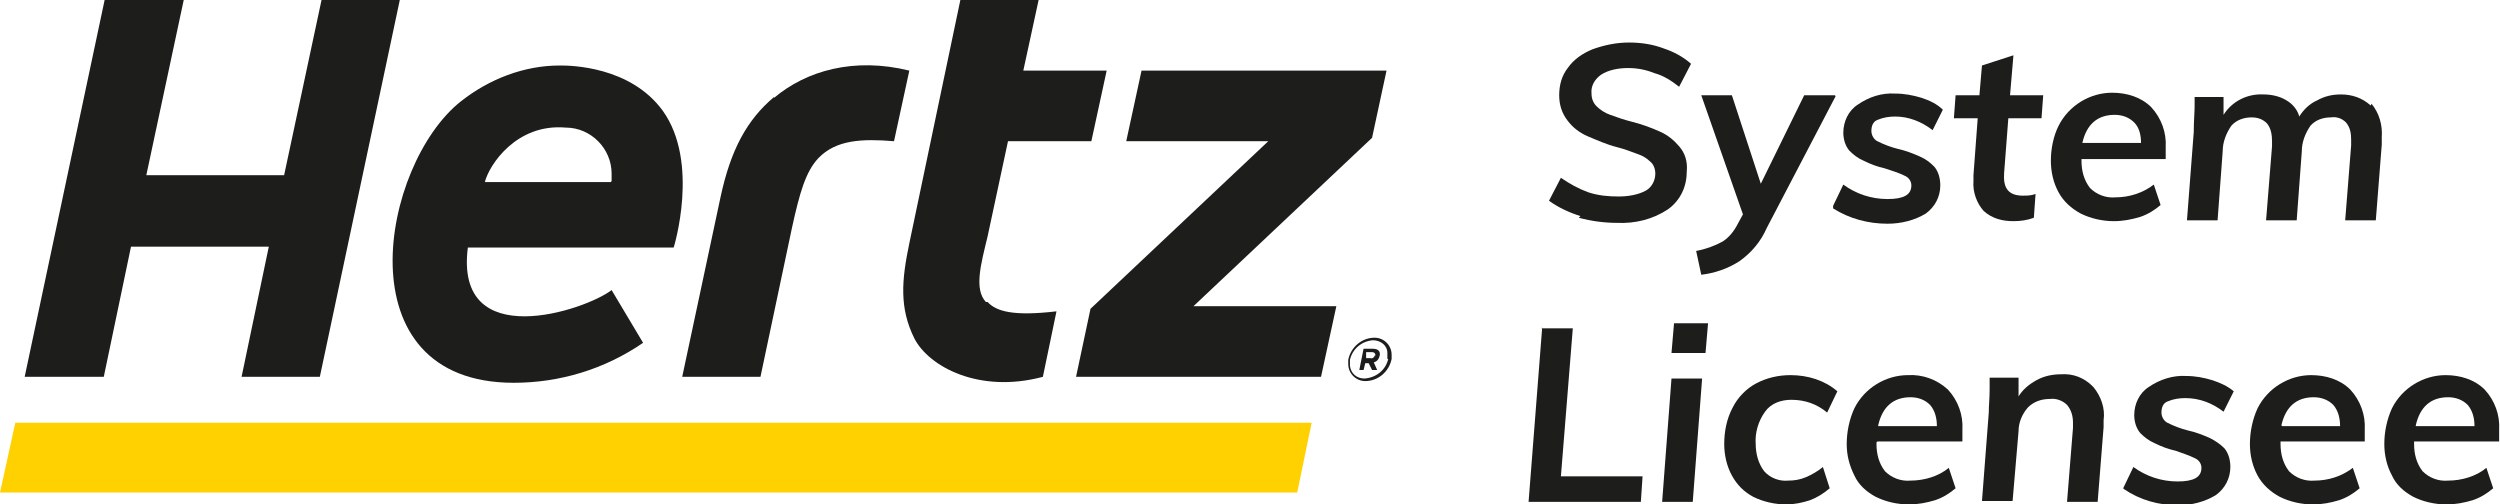 <?xml version="1.0" encoding="UTF-8"?>
<svg id="Capa_1" xmlns="http://www.w3.org/2000/svg" version="1.1" viewBox="0 0 293.9 59.3">
  <!-- Generator: Adobe Illustrator 29.4.0, SVG Export Plug-In . SVG Version: 2.1.0 Build 152)  -->
  <defs>
    <style>
      .st0 {
        fill: #ffd100;
      }

      .st1 {
        fill: #1d1d1b;
      }
    </style>
  </defs>
  <g id="Capa_2">
    <g id="Capa_1-2">
      <path class="st1" d="M115.9,35.5c-1.4-1.5-.6-4.4.2-7.7l2.4-11.2h9.8l1.8-8.3h-9.8l1.8-8.3h-9.2l-6,28.6c-.9,4.3-1.2,7.6.6,11.2,1.7,3.3,7.6,6.5,15.1,4.5l1.6-7.7c-5.1.6-7.1,0-8.1-1.1Z"/>
      <polygon class="st1" points="37.8 0 33.4 20.6 17.2 20.6 21.6 0 12.3 0 2.9 44.3 12.2 44.3 15.4 29 31.6 29 28.4 44.3 37.6 44.3 47 0 37.8 0"/>
      <path class="st1" d="M91,11.4c-3.2,2.7-5.1,6.2-6.3,11.8l-4.5,21.1h9.2l3.7-17.5c.9-4.1,1.6-6.6,3.1-8.2,2.1-2.2,5.2-2.3,8.9-2l1.8-8.3c-6.5-1.6-12.1,0-15.9,3.2Z"/>
      <polygon class="st1" points="163 8.3 134.2 8.3 132.4 16.6 149.1 16.6 128.2 36.3 126.5 44.3 155.3 44.3 157.1 36 140.3 36 161.3 16.2 163 8.3"/>
      <path class="st1" d="M65.8,7.7c-4.2,0-8.3,1.6-11.6,4.2-9.4,7.4-14.1,33.1,6.2,33.1,5.4,0,10.7-1.6,15.2-4.7l-3.7-6.2c-3.1,2.4-18.5,7.5-16.9-5h24.2s3.1-10-1.3-16.1c-3.8-5.2-10.8-5.3-12-5.3ZM71.8,21.4h-14.8c.5-2,3.7-6.9,9.5-6.4,3,0,5.4,2.5,5.4,5.4,0,.3,0,.6,0,.9h0Z"/>
      <g id="Registered_Trademark">
        <path class="st1" d="M161.6,39.7h0c-1.5,0-2.8,1.1-3.1,2.6,0,.2,0,.4,0,.5h0c0,1.1.9,2,2,2,0,0,0,0,0,0h0c1.5,0,2.8-1.1,3.1-2.6,0-.2,0-.4,0-.5,0-1.1-.9-2-2-2,0,0,0,0,0,0ZM163.2,42.2c-.3,1.3-1.4,2.2-2.8,2.3h0c-.9,0-1.6-.6-1.7-1.5,0,0,0-.1,0-.2,0-.2,0-.3,0-.5.3-1.3,1.4-2.2,2.7-2.3.9,0,1.7.6,1.7,1.5,0,0,0,.1,0,.2,0,.2,0,.3,0,.5Z"/>
        <path class="st1" d="M161.4,41h-1.1l-.5,2.5h.5l.2-.8h.4l.4.8h.6l-.4-.9c.4-.1.6-.4.7-.8.1-.5-.2-.8-.8-.8ZM161.6,41.8c0,.2-.3.4-.5.3h-.5v-.7h.7c.3,0,.4.2.4.4h0Z"/>
      </g>
      <polygon class="st0" points="152.5 57.9 0 57.9 1.8 49.7 154.2 49.7 152.5 57.9"/>
      <path class="st1" d="M185.8,25.4c-1.3-.4-2.6-1-3.7-1.8l1.4-2.7c1,.7,2.1,1.3,3.2,1.7,1.2.4,2.4.5,3.6.5,1.1,0,2.3-.2,3.2-.7.7-.4,1.1-1.2,1.1-2,0-.5-.2-1.1-.6-1.4-.4-.4-.9-.7-1.5-.9-.8-.3-1.6-.6-2.4-.8-1.2-.3-2.3-.8-3.5-1.3-.9-.4-1.7-1-2.3-1.8-.7-.9-1-1.9-1-3,0-1.2.3-2.3,1-3.2.7-1,1.7-1.7,2.9-2.2,1.4-.5,2.8-.8,4.3-.8,1.4,0,2.8.2,4.1.7,1.2.4,2.3,1,3.2,1.8l-1.4,2.7c-.9-.7-1.8-1.3-2.9-1.6-1-.4-2-.6-3.1-.6-1.1,0-2.3.2-3.2.8-.7.5-1.2,1.3-1.1,2.2,0,.6.2,1.1.6,1.5.4.4,1,.8,1.6,1,.8.3,1.7.6,2.5.8,1.2.3,2.3.7,3.4,1.2.9.4,1.6,1,2.2,1.7.7.8,1,1.8.9,2.9,0,1.8-.7,3.4-2.2,4.5-1.8,1.2-3.9,1.7-6,1.6-1.5,0-3-.2-4.5-.6Z"/>
      <path class="st1" d="M215.8,11.3l-8.1,15.5c-.7,1.6-1.8,2.9-3.2,3.9-1.4.9-2.9,1.4-4.5,1.6l-.6-2.8c1.1-.2,2.2-.6,3.1-1.1.8-.5,1.4-1.3,1.8-2.1l.6-1.1-4.9-14h3.6l3.4,10.4,5.1-10.4h3.6Z"/>
      <path class="st1" d="M215.5,24.2l1.2-2.5c1.5,1.1,3.3,1.7,5.2,1.7,1.9,0,2.8-.5,2.8-1.6,0-.5-.3-.9-.7-1.1-.8-.4-1.5-.6-2.4-.9-.9-.2-1.7-.5-2.5-.9-.7-.3-1.2-.7-1.7-1.2-.5-.6-.7-1.4-.7-2.1,0-1.3.6-2.6,1.7-3.3,1.3-.9,2.8-1.4,4.4-1.3,1.1,0,2.1.2,3.1.5.9.3,1.8.7,2.5,1.4l-1.2,2.4c-1.3-1-2.8-1.6-4.4-1.6-.7,0-1.4.1-2.1.4-.5.2-.7.7-.7,1.3,0,.5.3,1,.7,1.2.8.4,1.6.7,2.4.9.9.2,1.7.5,2.6.9.7.3,1.2.7,1.7,1.2.5.6.7,1.4.7,2.2,0,1.3-.6,2.5-1.7,3.3-1.3.8-2.9,1.2-4.5,1.2-2.3,0-4.5-.6-6.4-1.8Z"/>
      <path class="st1" d="M235.6,20.5c-.1,1.7.6,2.5,2.2,2.5.5,0,1,0,1.5-.2l-.2,2.8c-.8.3-1.6.4-2.4.4-1.3,0-2.5-.3-3.5-1.2-.8-.9-1.3-2.2-1.2-3.5,0-.2,0-.4,0-.7l.5-6.7h-2.8l.2-2.7h2.8l.3-3.5,3.7-1.2-.4,4.7h3.9l-.2,2.7h-3.9l-.5,6.5Z"/>
      <path class="st1" d="M244.7,18.7v.2c0,1.2.3,2.3,1,3.2.8.8,1.9,1.2,3,1.1,1.6,0,3.2-.5,4.5-1.5l.8,2.4c-.7.6-1.5,1.1-2.4,1.4-1,.3-2,.5-3.1.5-1.3,0-2.7-.3-3.9-.9-1.1-.6-2-1.4-2.6-2.5-.6-1.1-.9-2.4-.9-3.7,0-1.4.3-2.9.9-4.1,1.2-2.4,3.7-3.9,6.3-3.9,1.7,0,3.4.5,4.6,1.7,1.2,1.3,1.8,3,1.7,4.7,0,.5,0,.9,0,1.4h-9.9ZM244.9,16.8h6.8c0-.9-.2-1.8-.8-2.4-.6-.6-1.4-.9-2.3-.9-2,0-3.3,1.1-3.8,3.3Z"/>
      <path class="st1" d="M278.8,12.2c.9,1.1,1.3,2.5,1.2,3.9v.9l-.7,8.9h-3.6l.7-8.8c0-.2,0-.4,0-.7,0-.7-.1-1.4-.6-2-.5-.5-1.1-.7-1.8-.6-.9,0-1.8.3-2.4,1-.6.9-1,1.9-1,3l-.6,8.1h-3.6l.7-8.7c0-.2,0-.4,0-.6,0-.7-.1-1.5-.6-2.1-.5-.5-1.1-.7-1.8-.7-.9,0-1.8.3-2.4,1-.6.9-1,1.9-1,3l-.6,8.1h-3.6l.8-10.4c0-1.3.1-2.3.1-3v-1.1h3.4v2.1c1-1.6,2.8-2.5,4.7-2.4.9,0,1.9.2,2.7.7.7.4,1.3,1.1,1.5,1.9.5-.8,1.2-1.5,2.1-1.9.9-.5,1.8-.7,2.8-.7,1.3,0,2.5.4,3.5,1.3Z"/>
      <path class="st1" d="M181.2,38.6h3.7l-1.4,17.4h9.6l-.2,3h-13.2l1.6-20.5Z"/>
      <path class="st1" d="M196.5,44.5h3.6l-1.1,14.5h-3.6l1.1-14.5ZM200.8,38l-.3,3.5h-4l.3-3.5h4Z"/>
      <path class="st1" d="M206.1,58.4c-1.1-.6-1.9-1.4-2.5-2.5-.6-1.1-.9-2.4-.9-3.7,0-1.5.3-3,1-4.3.6-1.2,1.6-2.2,2.7-2.8,1.3-.7,2.7-1,4.1-1,2,0,4,.6,5.5,1.9l-1.2,2.5c-1.2-1-2.6-1.5-4.2-1.5-1.2,0-2.4.4-3.1,1.4-.8,1.1-1.2,2.5-1.1,3.8,0,1.1.3,2.3,1,3.2.7.8,1.8,1.2,2.8,1.1.7,0,1.4-.1,2.1-.4.7-.3,1.4-.7,2-1.2l.8,2.5c-.7.6-1.5,1.1-2.3,1.4-.9.3-1.9.5-2.8.5-1.3,0-2.7-.3-3.9-.9Z"/>
      <path class="st1" d="M220.6,52v.2c0,1.2.3,2.3,1,3.2.8.8,1.9,1.2,3,1.1,1.6,0,3.3-.5,4.5-1.5l.8,2.4c-.7.6-1.5,1.1-2.4,1.4-1,.3-2,.5-3.1.5-1.3,0-2.7-.3-3.9-.9-1.1-.6-2-1.4-2.5-2.5-.6-1.2-.9-2.4-.9-3.7,0-1.4.3-2.9.9-4.2,1.2-2.4,3.7-3.9,6.3-3.9,1.7-.1,3.4.5,4.7,1.7,1.2,1.3,1.8,3,1.7,4.7,0,.5,0,.9,0,1.4h-10ZM220.8,50.1h6.9c0-.9-.2-1.8-.8-2.5-.6-.6-1.4-.9-2.3-.9-2,0-3.3,1.1-3.8,3.3h0Z"/>
      <path class="st1" d="M246.1,45.5c.9,1.1,1.4,2.5,1.2,3.9v.8l-.7,8.8h-3.6l.7-8.7c0-.2,0-.4,0-.6,0-.8-.2-1.5-.7-2.1-.5-.5-1.3-.8-2-.7-1,0-1.9.3-2.6,1-.7.8-1.1,1.8-1.1,2.8l-.7,8.2h-3.6l.8-10.4c0-.8.1-1.7.1-2.7v-1.4h3.4v2.2c.5-.8,1.2-1.4,2.1-1.9.9-.5,1.9-.7,2.9-.7,1.4-.1,2.7.4,3.7,1.4Z"/>
      <path class="st1" d="M249.6,57.4l1.2-2.5c1.5,1.1,3.3,1.7,5.2,1.7,1.9,0,2.8-.5,2.8-1.6,0-.5-.3-.9-.7-1.1-.8-.4-1.5-.6-2.3-.9-.9-.2-1.7-.5-2.5-.9-.7-.3-1.2-.7-1.7-1.2-.5-.6-.7-1.4-.7-2.1,0-1.3.6-2.6,1.7-3.3,1.3-.9,2.9-1.4,4.4-1.3,1.1,0,2.1.2,3.1.5.9.3,1.8.7,2.5,1.3l-1.2,2.4c-1.3-1-2.8-1.6-4.5-1.6-.7,0-1.4.1-2.1.4-.5.2-.7.7-.7,1.3,0,.5.3,1,.7,1.2.8.4,1.6.7,2.4.9.9.2,1.7.5,2.6.9.6.3,1.2.7,1.7,1.2.5.6.7,1.4.7,2.2,0,1.3-.6,2.5-1.7,3.3-1.3.8-2.9,1.2-4.4,1.2-2.3,0-4.5-.6-6.4-1.9Z"/>
      <path class="st1" d="M268.1,52v.2c0,1.2.3,2.3,1,3.2.8.8,1.9,1.2,3,1.1,1.6,0,3.2-.5,4.5-1.5l.8,2.4c-.7.6-1.5,1.1-2.4,1.4-1,.3-2,.5-3.1.5-1.3,0-2.7-.3-3.9-.9-1.1-.6-2-1.4-2.6-2.5-.6-1.1-.9-2.4-.9-3.7,0-1.4.3-2.9.9-4.2,1.2-2.4,3.7-3.9,6.3-3.9,1.7,0,3.4.5,4.6,1.7,1.2,1.3,1.8,3,1.7,4.7,0,.5,0,.9,0,1.4h-9.9ZM268.3,50.1h6.8c0-.9-.2-1.8-.8-2.5-.6-.6-1.4-.9-2.3-.9-2,0-3.3,1.1-3.8,3.3h0Z"/>
      <path class="st1" d="M283.8,52v.2c0,1.2.3,2.3,1,3.2.8.8,1.9,1.2,3,1.1,1.6,0,3.3-.5,4.5-1.5l.8,2.4c-.7.6-1.5,1.1-2.4,1.4-1,.3-2,.5-3.1.5-1.3,0-2.7-.3-3.9-.9-1.1-.6-2-1.4-2.5-2.5-.6-1.1-.9-2.4-.9-3.7,0-1.4.3-2.9.9-4.2,1.2-2.4,3.7-3.9,6.3-3.9,1.7,0,3.4.5,4.6,1.7,1.2,1.3,1.8,3,1.7,4.7,0,.5,0,.9,0,1.4h-10ZM284,50.1h6.9c0-.9-.2-1.8-.8-2.5-.6-.6-1.4-.9-2.3-.9-2,0-3.3,1.1-3.8,3.3h0Z"/>
    </g>
  </g>
</svg>